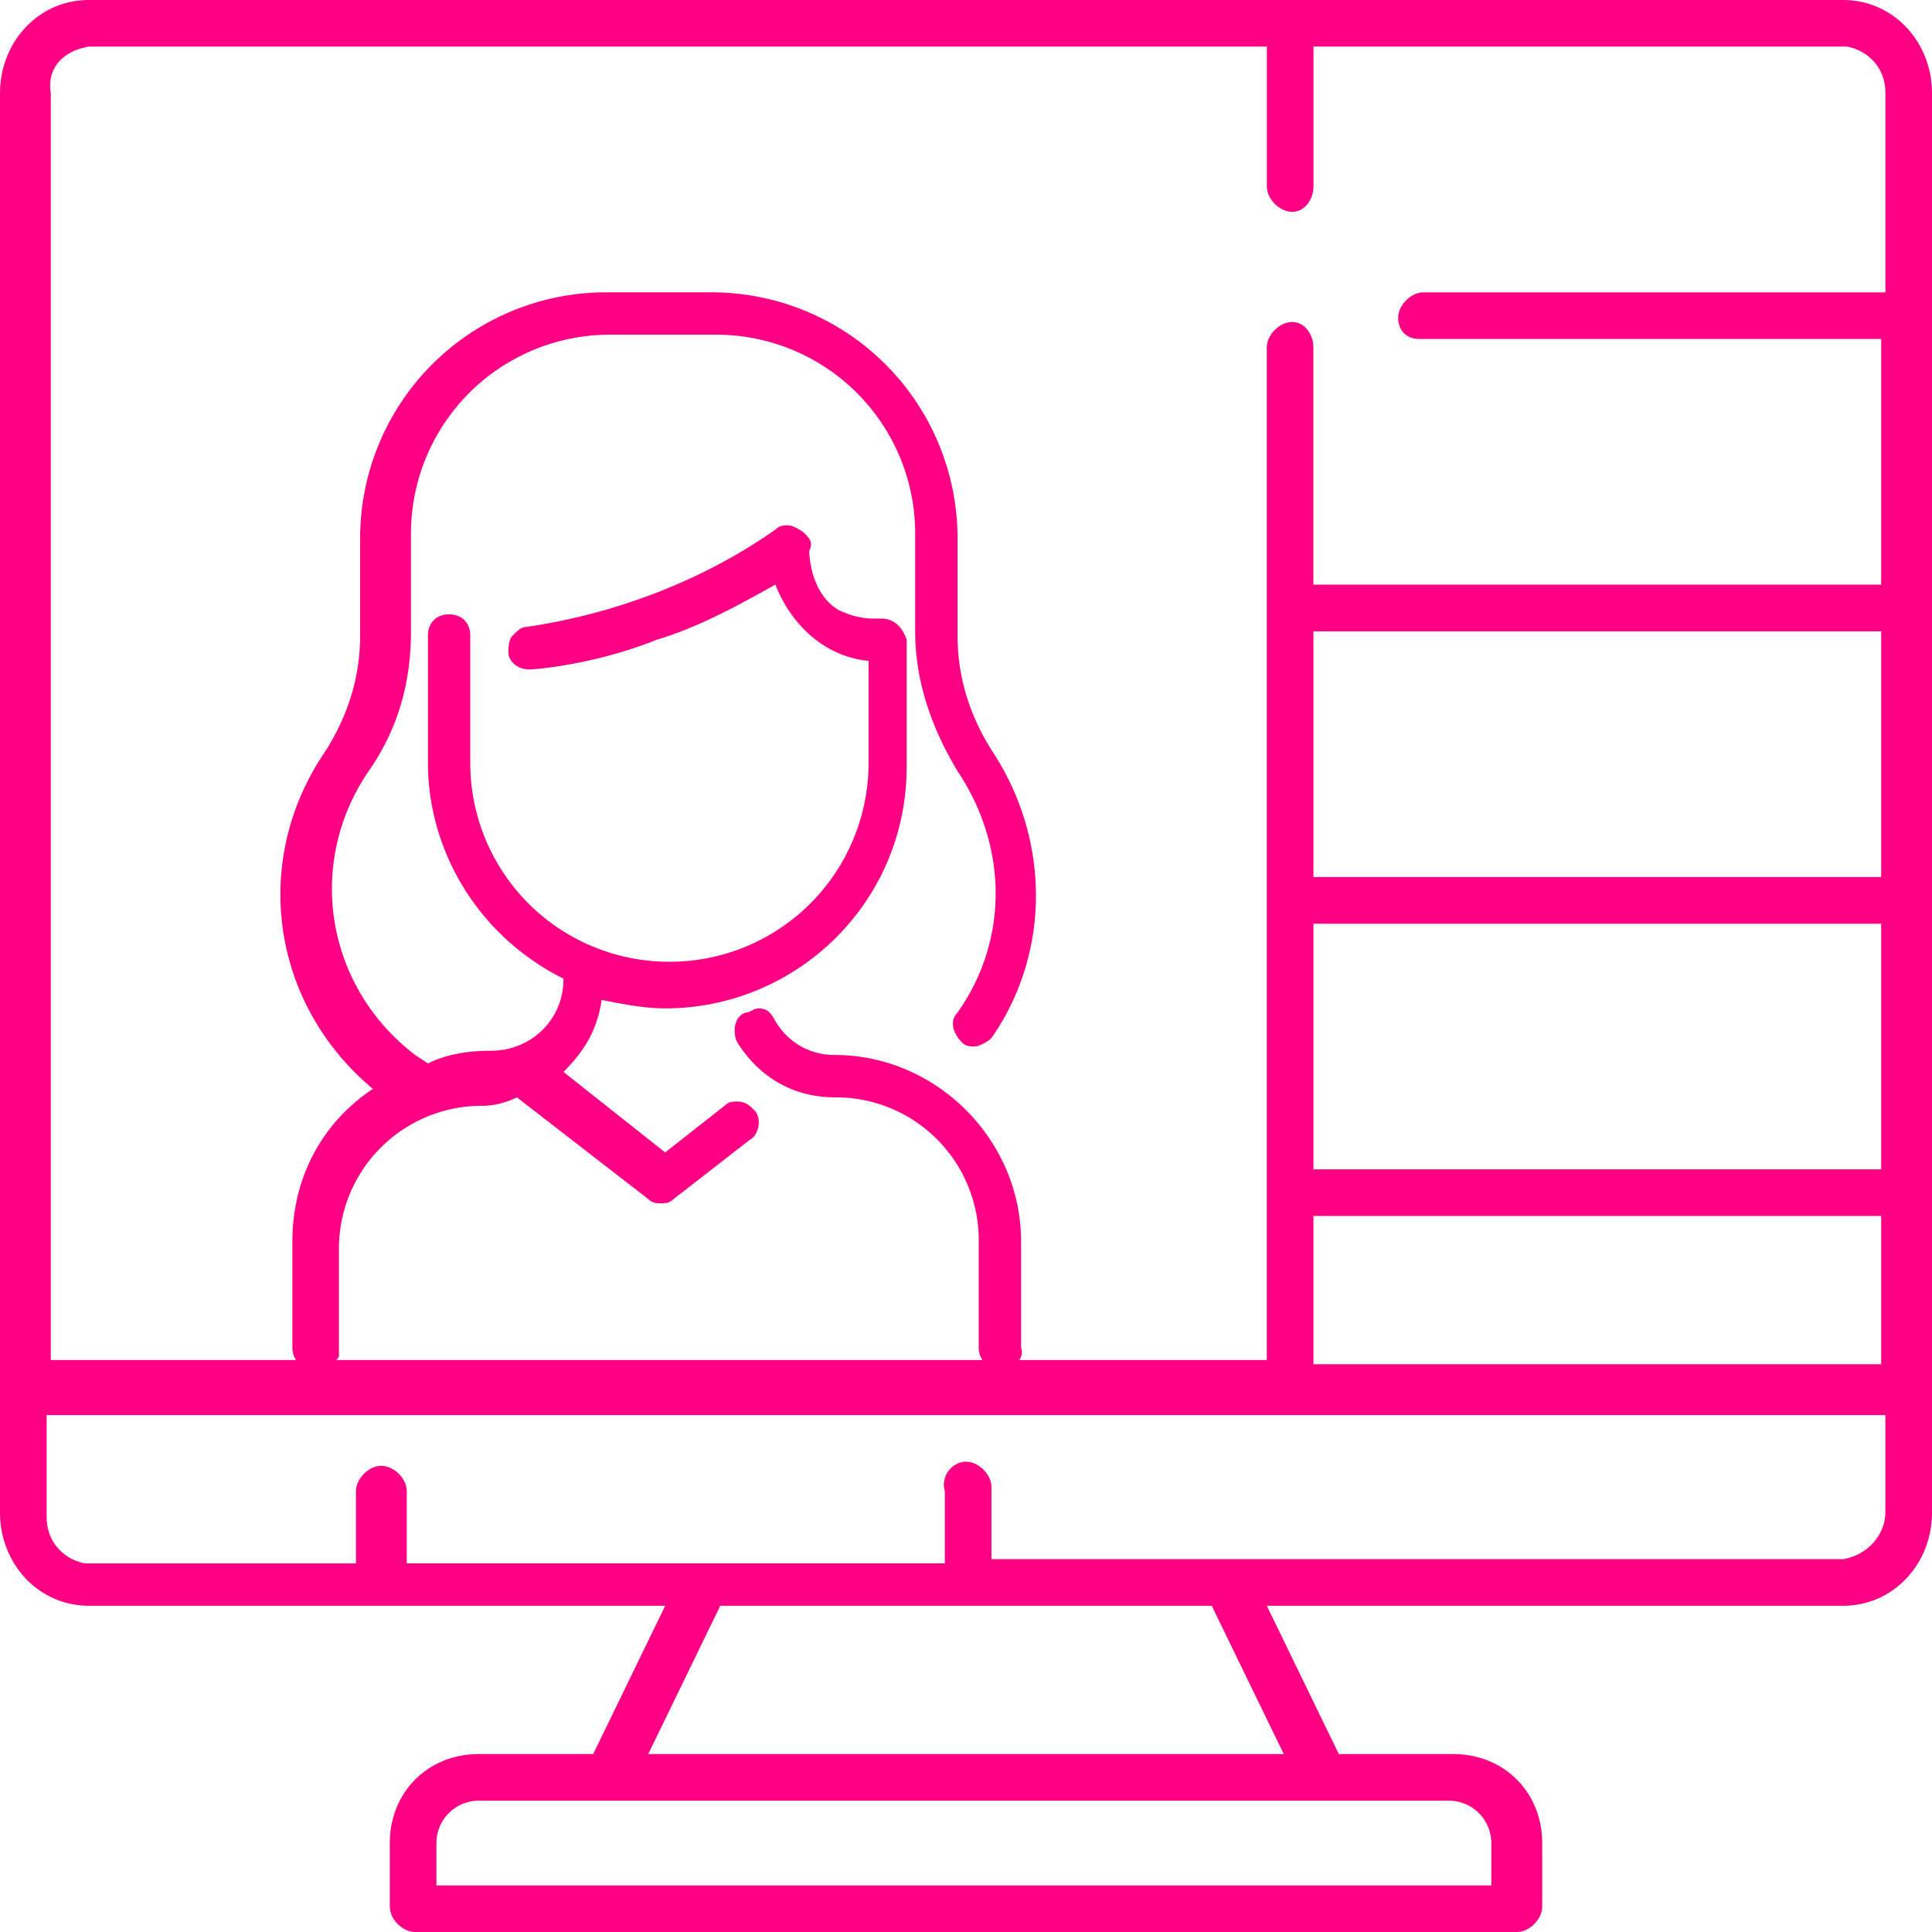 <svg width="42" height="42" fill="none" xmlns="http://www.w3.org/2000/svg"><path d="M9.026 42c-.276 0-.552-.276-.552-.553v-1.381c0-1.105.829-1.934 1.934-1.934h2.487l1.566-3.224H1.934C.83 34.908 0 33.987 0 32.882V2.026C0 .921.829 0 1.934 0h38.132C41.17 0 42 .921 42 2.026v30.856c0 1.105-.829 2.026-1.934 2.026H27.539l1.566 3.224h2.487c1.105 0 1.934.829 1.934 1.934v1.381c0 .277-.276.553-.552.553H9.026zm1.382-2.855a.923.923 0 00-.921.92v.922H32.42v-.921a.923.923 0 00-.921-.921H10.408zm3.684-1.013h13.816l-1.566-3.224H15.658l-1.566 3.224zM21 31.776c.276 0 .553.277.553.553v1.566h18.513c.552-.092.92-.553.92-1.013v-2.119H1.014v2.21c0 .553.369.922.83 1.014h5.894V32.42c0-.276.276-.553.552-.553.277 0 .553.277.553.553v1.566H20.54V32.42a.502.502 0 01.461-.645zm7.553-2.118h12.342v-3.224H28.553v3.224zm-1.014 0V7.553c0-.277.277-.553.553-.553s.46.276.46.553v5.157h12.343V7.369h-10.04c-.276 0-.46-.184-.46-.46s.276-.553.552-.553h10.04v-4.33c0-.552-.369-.92-.83-1.013H28.554v3.04c0 .276-.185.552-.46.552-.277 0-.553-.276-.553-.552v-3.04H1.933c-.552.092-.92.46-.829 1.013v27.54H27.54v.092zm1.014-4.237h12.342V20.08H28.553v5.342zm0-6.355h12.342v-5.342H28.553v5.342z" fill="#FF0084"/><path d="M21.737 29.75c-.276 0-.46-.184-.46-.46v-2.303a3.106 3.106 0 00-3.132-3.132c-.921 0-1.658-.46-2.119-1.197-.092-.184-.092-.553.184-.645.093 0 .185-.092.277-.092.184 0 .276.092.368.276.277.46.737.737 1.29.737 2.21 0 4.052 1.842 4.052 4.053v2.302c.093.277-.184.461-.46.461zm-14.921 0c-.277 0-.46-.184-.46-.46v-2.303c0-1.382.644-2.58 1.75-3.316-2.211-1.842-2.672-4.974-1.014-7.368.46-.737.737-1.566.737-2.487v-2.119a5.346 5.346 0 015.342-5.342h2.303a5.346 5.346 0 015.342 5.342v2.119c0 .92.276 1.75.737 2.487 1.29 1.934 1.29 4.42 0 6.263-.093.092-.277.184-.369.184-.092 0-.184 0-.276-.092-.184-.184-.276-.46-.092-.645 1.105-1.566 1.105-3.592 0-5.25-.553-.92-.921-1.934-.921-3.04v-2.118a4.324 4.324 0 00-4.33-4.329h-2.302a4.324 4.324 0 00-4.329 4.33v2.118c0 1.105-.276 2.118-.92 3.04-1.382 2.025-.922 4.697 1.012 6.17l.277.184c.368-.184.829-.276 1.381-.276.83 0 1.566-.645 1.566-1.566-1.842-.92-2.947-2.763-2.947-4.697v-2.763c0-.277.184-.46.46-.46.277 0 .46.183.46.46v2.763a4.324 4.324 0 004.33 4.329 4.324 4.324 0 004.329-4.33v-2.21c-.922-.092-1.658-.736-2.027-1.658-.829.461-1.658.921-2.579 1.198-1.381.553-2.67.645-2.763.645-.276 0-.46-.185-.46-.369 0-.092 0-.276.092-.368.092-.092.184-.184.276-.184 1.934-.277 3.869-1.014 5.434-2.119.092-.092.184-.092.277-.092.092 0 .276.092.368.184.092.092.184.184.092.369 0 0 0 .92.645 1.29.184.091.46.183.737.183h.184c.276 0 .46.185.552.46v2.764c0 2.947-2.394 5.25-5.25 5.25-.46 0-.92-.092-1.381-.184-.092.645-.369 1.105-.829 1.566l2.21 1.75 1.29-1.014c.092-.092.184-.092.276-.092.184 0 .277.092.369.184.184.185.092.553-.092.645l-1.658 1.29c-.092.092-.184.092-.277.092-.092 0-.184 0-.276-.092l-2.855-2.21c-.184.091-.46.183-.737.183a3.106 3.106 0 00-3.132 3.132v2.303c0 .092-.276.276-.552.276z" fill="#FF0084"/></svg>